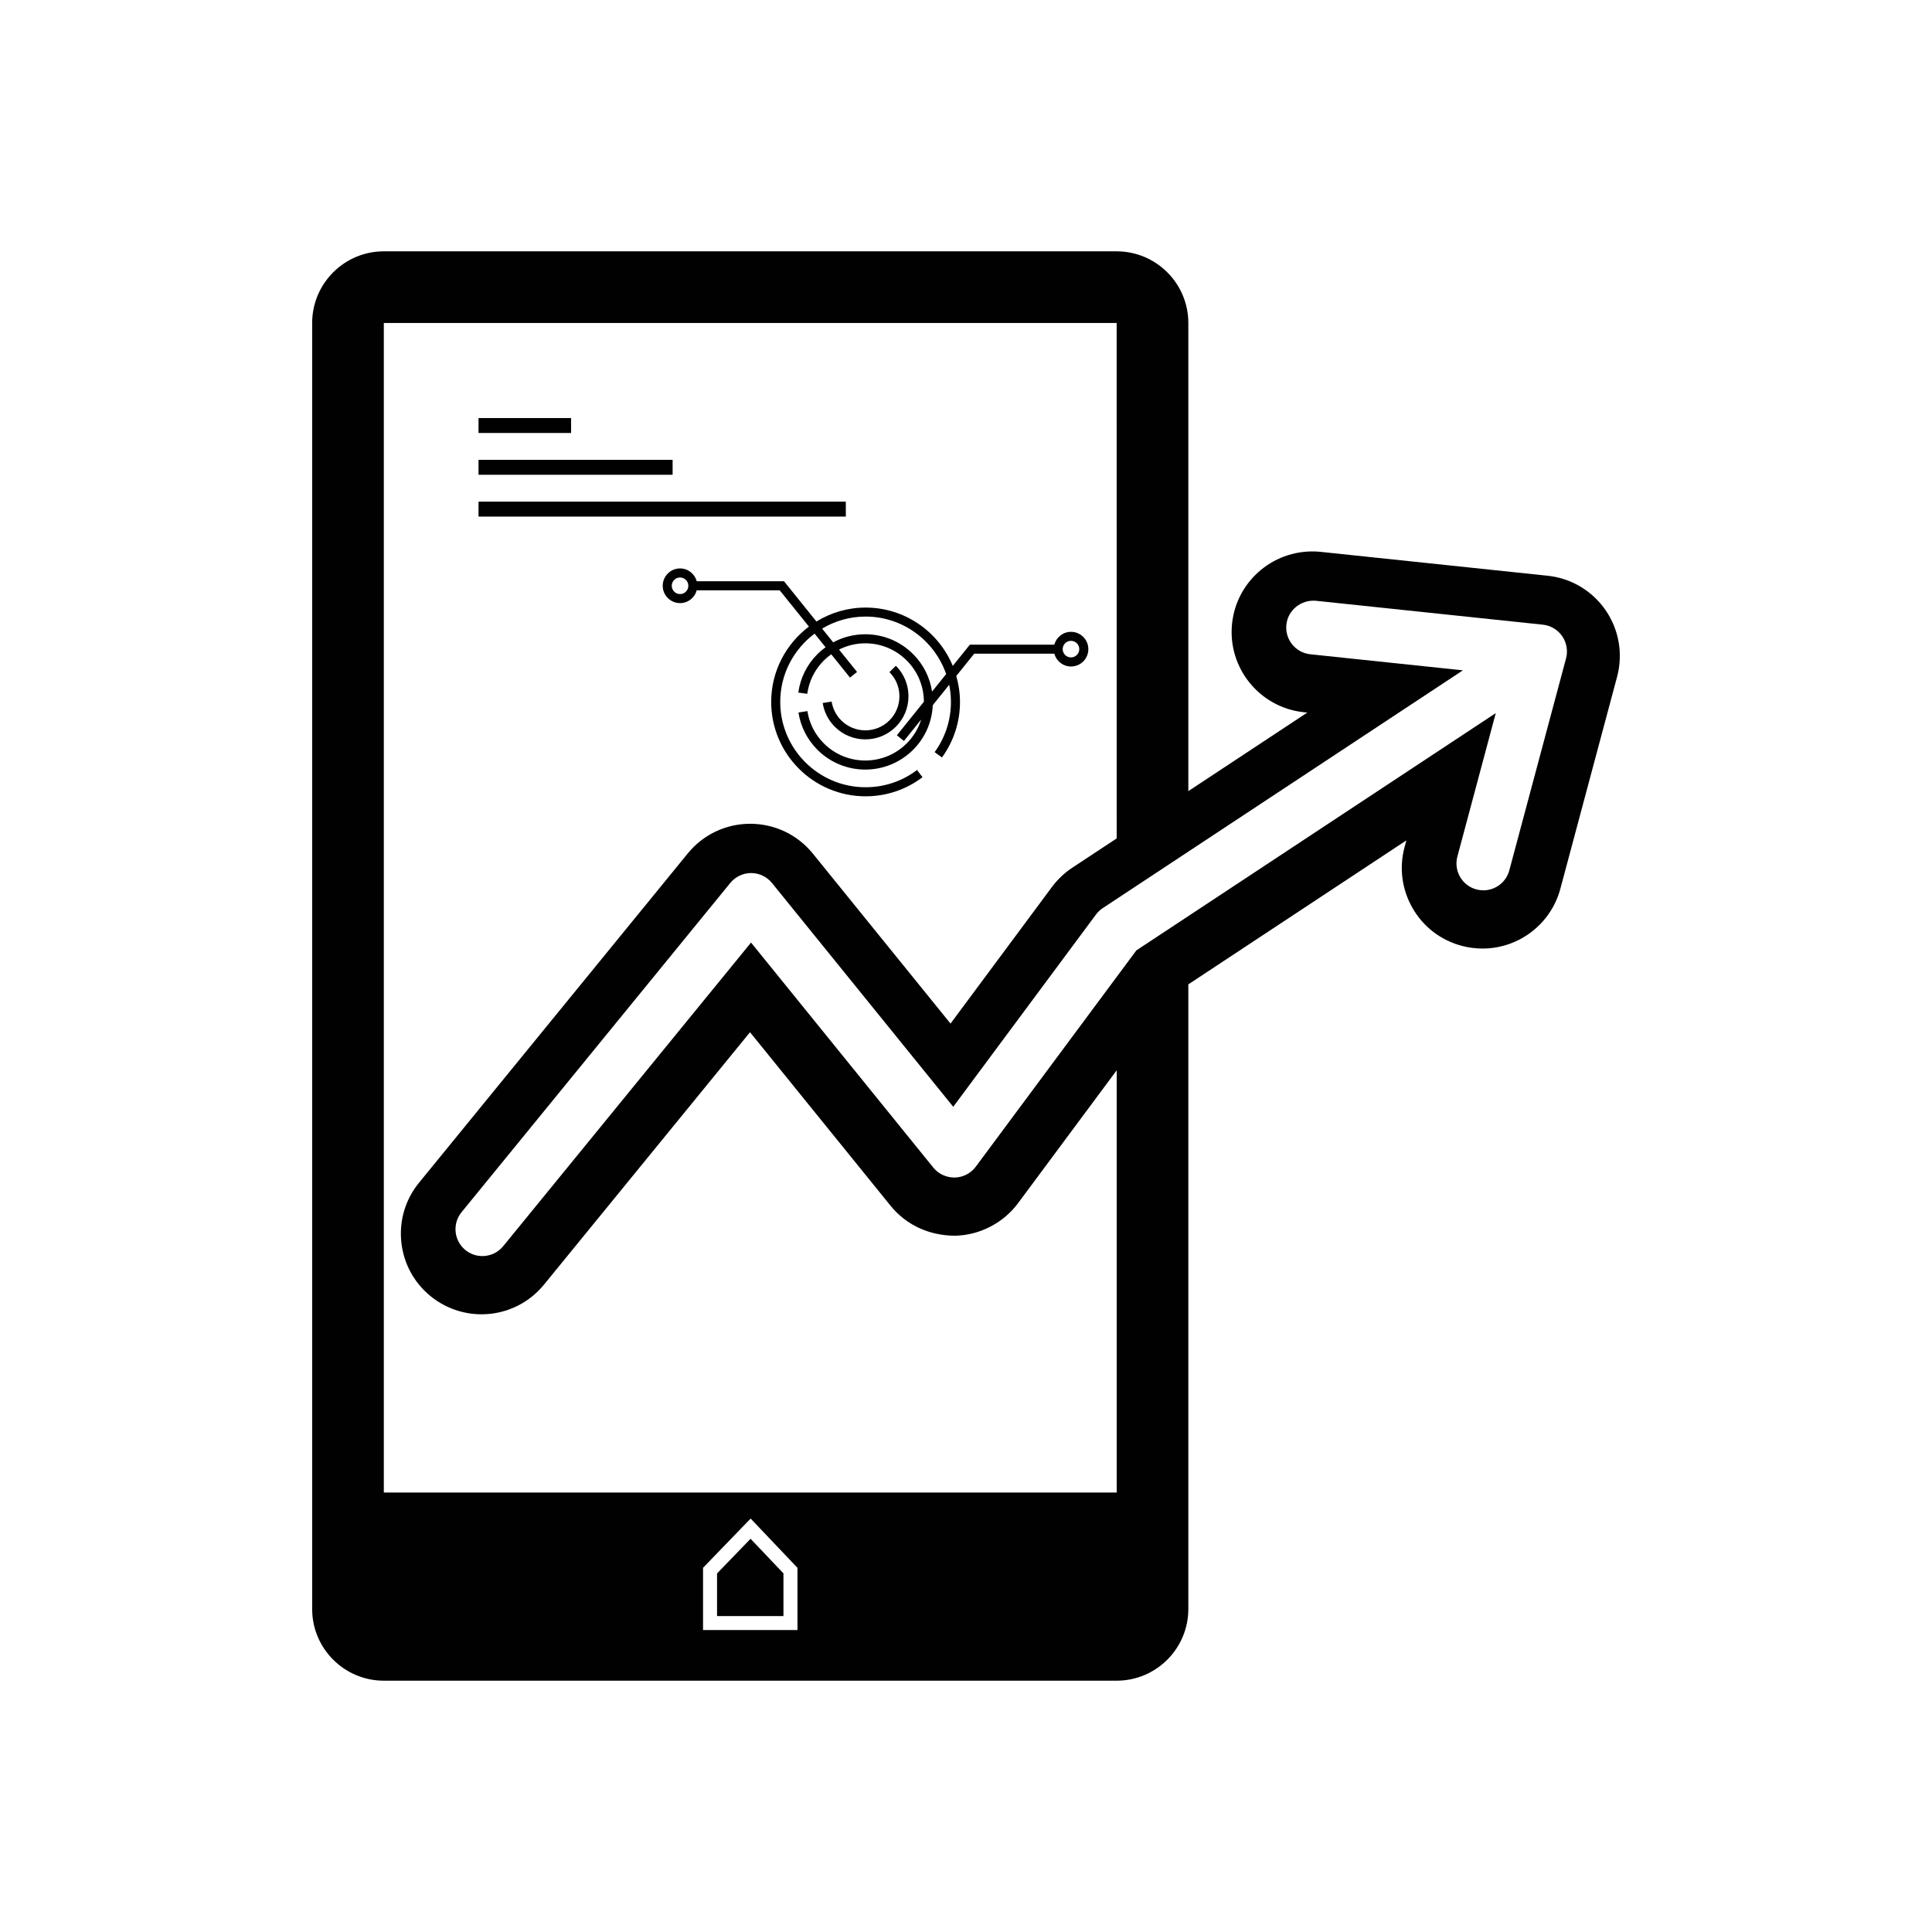 <?xml version="1.0" encoding="utf-8"?>
<!-- Generator: Adobe Illustrator 16.0.0, SVG Export Plug-In . SVG Version: 6.00 Build 0)  -->
<!DOCTYPE svg PUBLIC "-//W3C//DTD SVG 1.1//EN" "http://www.w3.org/Graphics/SVG/1.1/DTD/svg11.dtd">
<svg version="1.1" id="Layer_2" xmlns="http://www.w3.org/2000/svg" xmlns:xlink="http://www.w3.org/1999/xlink" x="0px" y="0px"
	 width="126px" height="126px" viewBox="0 0 126 126" enable-background="new 0 0 126 126" xml:space="preserve">
<g>
	<polygon fill="#010101" points="46.764,102.616 46.764,105.396 51.095,105.396 51.095,102.613 48.95,100.354 	"/>
	<path fill="#010101" d="M104.715,39.798c-0.873-1.269-2.251-2.09-3.782-2.25l-14.865-1.564c-2.899-0.256-5.419,1.852-5.716,4.684
		c-0.304,2.884,1.794,5.477,4.678,5.781l0.229,0.023L77.5,51.595v-30.53c0-2.577-2.096-4.674-4.674-4.674H25.032
		c-2.578,0-4.674,2.097-4.674,4.674v83.871c0,2.578,2.096,4.674,4.674,4.674h47.794c2.578,0,4.674-2.096,4.674-4.674V64.198
		l14.218-9.388l-0.116,0.435c-0.363,1.356-0.176,2.772,0.527,3.989c0.703,1.218,1.837,2.087,3.208,2.453
		c0.441,0.115,0.894,0.175,1.347,0.175c2.375,0,4.463-1.603,5.078-3.899l3.701-13.828C105.86,42.647,105.587,41.066,104.715,39.798z
		 M52.008,106.308h-6.157v-4.061l3.104-3.211l3.054,3.214V106.308z M25.032,97.341V21.064h47.794l0.001,33.615l-2.906,1.919
		c-0.505,0.335-0.945,0.752-1.316,1.248l-6.614,8.91l-8.977-11.084c-1-1.234-2.485-1.944-4.085-1.948
		c-1.587,0-3.072,0.705-4.074,1.934L27.329,77.132c-0.888,1.087-1.299,2.456-1.158,3.854c0.141,1.397,0.818,2.656,1.906,3.544
		c0.937,0.764,2.117,1.185,3.324,1.185c1.587,0,3.072-0.705,4.075-1.933l13.438-16.464l9.174,11.327
		c0.999,1.231,2.496,1.94,4.195,1.946c1.613-0.033,3.15-0.828,4.112-2.123l6.433-8.666l0.001,27.538H25.032z M102.133,42.939
		l-3.7,13.826c-0.21,0.783-0.918,1.3-1.692,1.3c-0.15,0-0.302-0.019-0.454-0.059c-0.935-0.25-1.49-1.212-1.24-2.146l2.503-9.353
		l-23.44,15.476L63.637,76.089c-0.323,0.435-0.829,0.695-1.37,0.707c-0.569-0.002-1.059-0.229-1.399-0.649L48.981,61.471
		L32.817,81.273c-0.346,0.425-0.851,0.645-1.359,0.645c-0.39,0-0.782-0.129-1.107-0.395c-0.75-0.611-0.862-1.716-0.25-2.466
		l17.527-21.474c0.333-0.408,0.832-0.645,1.358-0.645c0.001,0,0.002,0,0.003,0c0.527,0.001,1.026,0.24,1.358,0.649l11.821,14.595
		l9.308-12.538c0.122-0.163,0.271-0.305,0.441-0.418l23.49-15.509l-9.954-1.048c-0.962-0.102-1.661-0.964-1.559-1.927
		c0.101-0.964,0.969-1.644,1.927-1.561l14.801,1.559c0.509,0.054,0.971,0.329,1.261,0.751
		C102.174,41.916,102.265,42.444,102.133,42.939z"/>
	<rect x="31.208" y="29.99" fill="#010101" width="12.658" height="0.973"/>
	<rect x="31.208" y="27.264" fill="#010101" width="6.037" height="0.974"/>
	<rect x="31.208" y="32.717" fill="#010101" width="23.954" height="0.974"/>
	<path fill="#010101" d="M54.862,46.981c-0.335-0.336-0.551-0.761-0.625-1.226l-0.583,0.092c0.094,0.59,0.367,1.127,0.791,1.551
		c0.548,0.548,1.269,0.822,1.989,0.822s1.441-0.274,1.99-0.822c0.532-0.531,0.824-1.239,0.824-1.99c0-0.753-0.292-1.459-0.824-1.99
		l-0.417,0.417c0.42,0.421,0.651,0.979,0.651,1.573s-0.231,1.153-0.651,1.573C57.14,47.849,55.729,47.849,54.862,46.981z"/>
	<path fill="#010101" d="M51.132,37.908h-5.693c-0.131-0.48-0.566-0.837-1.087-0.837c-0.623,0-1.131,0.508-1.131,1.132
		c0,0.623,0.508,1.13,1.131,1.13c0.521,0,0.957-0.355,1.087-0.835h5.411l1.906,2.366c-1.492,1.124-2.461,2.905-2.461,4.913
		c0,3.395,2.761,6.156,6.156,6.156c1.353,0,2.637-0.432,3.712-1.245l-0.356-0.472c-0.973,0.737-2.133,1.126-3.356,1.126
		c-3.069,0-5.566-2.497-5.566-5.565c0-1.822,0.883-3.438,2.241-4.454l0.715,0.888c-0.185,0.135-0.364,0.282-0.528,0.447
		c-0.686,0.685-1.119,1.554-1.25,2.511l0.584,0.08c0.115-0.829,0.489-1.581,1.083-2.175c0.15-0.148,0.312-0.282,0.481-0.403
		l1.224,1.521l0.459-0.37l-1.175-1.46c0.525-0.263,1.107-0.407,1.713-0.407c1.02,0,1.98,0.398,2.702,1.12
		c0.719,0.72,1.116,1.675,1.119,2.691l-1.76,2.187l0.459,0.371l1.125-1.397c-0.182,0.58-0.5,1.112-0.943,1.555
		c-1.49,1.489-3.915,1.489-5.405,0c-0.576-0.576-0.947-1.305-1.073-2.106l-0.583,0.093c0.146,0.925,0.574,1.765,1.239,2.43
		c0.859,0.859,1.989,1.291,3.12,1.291c1.129,0,2.259-0.432,3.119-1.291c0.784-0.782,1.231-1.811,1.283-2.91l1.07-1.331
		c0.074,0.363,0.113,0.737,0.113,1.122c0,1.184-0.367,2.315-1.062,3.272l0.478,0.347c0.768-1.059,1.175-2.311,1.175-3.619
		c0-0.588-0.088-1.155-0.243-1.694l1.171-1.454h5.225c0.131,0.48,0.566,0.835,1.087,0.835c0.624,0,1.131-0.505,1.131-1.13
		c0-0.624-0.507-1.131-1.131-1.131c-0.521,0-0.956,0.355-1.087,0.836h-5.507l-1.116,1.385c-0.925-2.23-3.125-3.803-5.687-3.803
		c-1.175,0-2.271,0.336-3.206,0.91L51.132,37.908z M44.351,38.744c-0.298,0-0.541-0.242-0.541-0.541s0.243-0.541,0.541-0.541
		c0.299,0,0.541,0.242,0.541,0.541S44.65,38.744,44.351,38.744z M69.847,41.794c0.298,0,0.541,0.241,0.541,0.54
		c0,0.298-0.243,0.541-0.541,0.541c-0.298,0-0.541-0.243-0.541-0.541C69.306,42.035,69.548,41.794,69.847,41.794z M56.45,40.211
		c2.433,0,4.501,1.571,5.256,3.75l-0.92,1.142c-0.14-0.922-0.563-1.774-1.236-2.444c-0.833-0.834-1.941-1.294-3.119-1.294
		c-0.742,0-1.457,0.183-2.092,0.527l-0.722-0.896C54.448,40.5,55.415,40.211,56.45,40.211z"/>
</g>
</svg>
